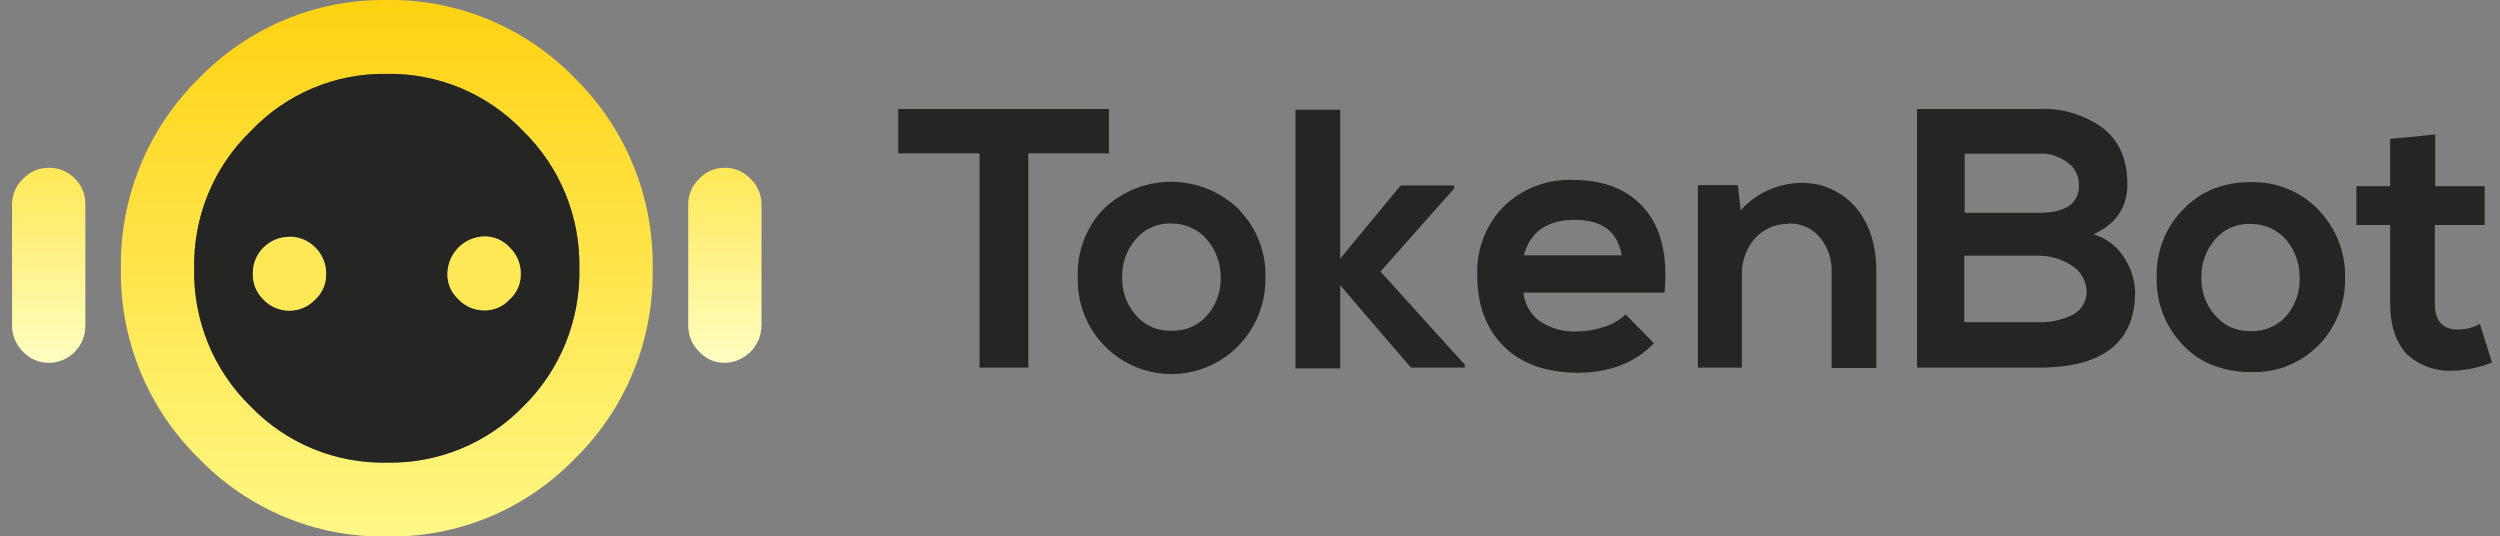 <svg width="233" height="50" viewBox="0 0 233 50" fill="none" xmlns="http://www.w3.org/2000/svg">
<rect x="0" y="0" width="233" height="50" fill="#808080" stroke="none"/>
<g clip-path="url(#clip0_56_55)">
<path d="M6.999 16.667C6.681 16.335 6.299 16.072 5.876 15.894C5.453 15.716 4.998 15.628 4.54 15.634C4.093 15.633 3.65 15.724 3.239 15.902C2.827 16.079 2.457 16.34 2.149 16.667C1.821 16.974 1.56 17.348 1.383 17.763C1.207 18.178 1.119 18.626 1.124 19.078V30.338C1.12 30.794 1.209 31.247 1.386 31.668C1.562 32.088 1.822 32.468 2.149 32.783C2.457 33.111 2.827 33.371 3.239 33.549C3.65 33.726 4.093 33.817 4.54 33.816C4.991 33.816 5.438 33.726 5.855 33.551C6.272 33.376 6.65 33.119 6.967 32.795C7.285 32.472 7.536 32.088 7.705 31.666C7.875 31.245 7.96 30.793 7.956 30.338V19.078C7.967 18.631 7.889 18.188 7.724 17.773C7.56 17.358 7.313 16.982 6.999 16.667Z" fill="url(#paint0_linear_56_55)"/>
<path d="M53.622 42.7C55.958 40.402 57.802 37.646 59.041 34.602C60.281 31.558 60.889 28.291 60.828 25C60.879 21.717 60.266 18.458 59.027 15.421C57.788 12.384 55.949 9.633 53.622 7.335C51.339 4.97 48.602 3.099 45.577 1.838C42.553 0.576 39.304 -0.049 36.031 0C32.77 -0.039 29.535 0.59 26.522 1.851C23.51 3.112 20.784 4.978 18.509 7.335C16.176 9.63 14.33 12.379 13.085 15.416C11.84 18.453 11.222 21.715 11.268 25C11.212 28.293 11.826 31.562 13.071 34.606C14.316 37.651 16.167 40.405 18.509 42.7C20.781 45.059 23.507 46.924 26.521 48.179C29.534 49.435 32.771 50.055 36.031 50.001C39.303 50.062 42.552 49.446 45.578 48.19C48.603 46.934 51.341 45.066 53.622 42.7ZM36.031 6.888C38.405 6.844 40.762 7.295 42.955 8.214C45.147 9.132 47.127 10.498 48.772 12.225C50.465 13.879 51.803 15.867 52.702 18.065C53.601 20.263 54.042 22.623 53.997 25C54.047 27.393 53.609 29.771 52.71 31.987C51.811 34.202 50.471 36.208 48.772 37.879C47.114 39.582 45.129 40.925 42.938 41.825C40.747 42.725 38.397 43.163 36.031 43.113C33.676 43.163 31.336 42.724 29.156 41.824C26.976 40.923 25.003 39.581 23.36 37.879C21.652 36.219 20.304 34.221 19.399 32.011C18.494 29.801 18.051 27.426 18.099 25.035C18.052 22.654 18.496 20.29 19.401 18.091C20.306 15.892 21.654 13.906 23.36 12.259C24.987 10.528 26.954 9.156 29.136 8.231C31.317 7.307 33.665 6.849 36.031 6.888Z" fill="url(#paint1_linear_56_55)"/>
<path d="M48.771 12.225C47.127 10.498 45.147 9.132 42.955 8.214C40.762 7.295 38.405 6.844 36.031 6.888C33.668 6.845 31.321 7.297 29.14 8.216C26.959 9.134 24.99 10.5 23.36 12.225C21.654 13.872 20.306 15.858 19.401 18.057C18.496 20.256 18.052 22.62 18.099 25.001C18.047 27.397 18.487 29.779 19.392 31.995C20.297 34.212 21.648 36.215 23.36 37.879C25.003 39.581 26.976 40.923 29.156 41.824C31.336 42.724 33.676 43.163 36.031 43.114C38.397 43.164 40.747 42.725 42.938 41.825C45.129 40.925 47.114 39.582 48.771 37.879C50.471 36.208 51.811 34.202 52.71 31.987C53.609 29.771 54.047 27.394 53.997 25.001C54.042 22.624 53.601 20.263 52.702 18.065C51.803 15.867 50.465 13.879 48.771 12.225ZM45.117 22.039C45.566 22.028 46.011 22.115 46.424 22.293C46.836 22.472 47.206 22.737 47.508 23.072C47.833 23.382 48.091 23.756 48.267 24.171C48.443 24.585 48.534 25.032 48.532 25.483C48.547 25.936 48.462 26.386 48.285 26.803C48.108 27.219 47.843 27.591 47.508 27.893C47.206 28.228 46.836 28.494 46.424 28.672C46.011 28.85 45.566 28.937 45.117 28.926C44.669 28.928 44.227 28.837 43.815 28.659C43.404 28.481 43.033 28.221 42.726 27.893C42.391 27.591 42.125 27.219 41.948 26.803C41.771 26.386 41.687 25.936 41.701 25.483C41.724 24.577 42.091 23.714 42.727 23.073C43.362 22.432 44.218 22.062 45.117 22.039ZM26.98 22.039C27.886 22.039 28.755 22.402 29.395 23.048C30.036 23.694 30.396 24.569 30.396 25.483C30.406 25.935 30.32 26.384 30.143 26.8C29.967 27.216 29.703 27.589 29.371 27.893C29.059 28.22 28.685 28.48 28.271 28.658C27.858 28.835 27.413 28.927 26.963 28.927C26.513 28.927 26.068 28.835 25.654 28.658C25.241 28.48 24.867 28.22 24.555 27.893C24.231 27.584 23.976 27.209 23.805 26.794C23.634 26.379 23.552 25.932 23.564 25.483C23.559 25.034 23.645 24.59 23.815 24.175C23.985 23.761 24.237 23.386 24.555 23.072C24.874 22.753 25.253 22.501 25.669 22.329C26.085 22.158 26.531 22.071 26.98 22.074V22.039Z" fill="#252524"/>
<path d="M29.372 23.072C29.059 22.753 28.687 22.5 28.276 22.329C27.866 22.157 27.425 22.07 26.981 22.073C26.531 22.071 26.086 22.158 25.669 22.329C25.253 22.5 24.875 22.753 24.556 23.072C24.233 23.39 23.979 23.77 23.809 24.191C23.639 24.611 23.556 25.063 23.565 25.517C23.553 25.966 23.635 26.413 23.806 26.828C23.977 27.244 24.232 27.618 24.556 27.927C24.867 28.254 25.241 28.514 25.655 28.692C26.069 28.869 26.514 28.961 26.964 28.961C27.413 28.961 27.858 28.869 28.272 28.692C28.686 28.514 29.06 28.254 29.372 27.927C29.704 27.623 29.967 27.251 30.144 26.835C30.321 26.419 30.407 25.969 30.396 25.517C30.4 25.061 30.311 24.608 30.135 24.188C29.959 23.767 29.699 23.387 29.372 23.072ZM47.508 23.072C47.207 22.737 46.837 22.471 46.424 22.293C46.012 22.115 45.566 22.028 45.117 22.039C44.219 22.062 43.363 22.432 42.727 23.073C42.092 23.714 41.724 24.576 41.702 25.483C41.688 25.936 41.772 26.386 41.949 26.802C42.126 27.219 42.391 27.591 42.727 27.893C43.034 28.221 43.405 28.481 43.816 28.659C44.227 28.837 44.67 28.927 45.117 28.926C45.566 28.937 46.012 28.85 46.424 28.672C46.837 28.494 47.207 28.228 47.508 27.893C47.843 27.591 48.109 27.219 48.286 26.802C48.463 26.386 48.547 25.936 48.533 25.483C48.534 25.032 48.444 24.585 48.268 24.171C48.092 23.756 47.833 23.382 47.508 23.072Z" fill="#FFE856"/>
<path d="M65.166 16.667C64.838 16.974 64.577 17.348 64.4 17.763C64.224 18.178 64.136 18.626 64.142 19.078V30.338C64.138 30.794 64.227 31.247 64.403 31.668C64.579 32.088 64.839 32.468 65.166 32.783C65.471 33.114 65.841 33.377 66.253 33.555C66.665 33.733 67.109 33.822 67.557 33.816C68.462 33.795 69.324 33.42 69.961 32.772C70.598 32.123 70.961 31.251 70.973 30.338V19.078C70.979 18.626 70.891 18.178 70.714 17.763C70.537 17.348 70.277 16.974 69.948 16.667C69.641 16.34 69.27 16.079 68.859 15.902C68.447 15.724 68.004 15.633 67.557 15.634C67.109 15.628 66.665 15.717 66.253 15.895C65.841 16.073 65.471 16.336 65.166 16.667Z" fill="url(#paint2_linear_56_55)"/>
<path d="M83.714 14.291H91.296V34.263H95.839V14.291H103.353V10.159H83.714V14.291ZM115.547 19.594C113.841 17.895 111.54 16.942 109.143 16.942C106.745 16.942 104.444 17.895 102.738 19.594C101.968 20.429 101.369 21.41 100.977 22.48C100.584 23.549 100.405 24.687 100.45 25.827C100.376 28.116 101.198 30.342 102.738 32.025C103.946 33.343 105.524 34.259 107.261 34.651C108.998 35.043 110.812 34.893 112.462 34.22C114.113 33.547 115.52 32.383 116.498 30.884C117.476 29.385 117.978 27.621 117.938 25.827C117.967 24.685 117.772 23.549 117.361 22.485C116.95 21.421 116.334 20.45 115.547 19.628V19.594ZM109.194 20.834C109.831 20.826 110.461 20.962 111.04 21.23C111.619 21.498 112.131 21.892 112.541 22.383C113.34 23.349 113.775 24.569 113.77 25.827C113.812 27.079 113.4 28.303 112.609 29.27C112.198 29.778 111.676 30.183 111.083 30.451C110.49 30.72 109.843 30.846 109.194 30.82C108.544 30.851 107.895 30.727 107.302 30.457C106.708 30.188 106.186 29.781 105.778 29.27C104.973 28.31 104.547 27.084 104.583 25.827C104.553 24.57 104.978 23.346 105.778 22.383C106.186 21.872 106.708 21.465 107.302 21.196C107.895 20.927 108.544 20.802 109.194 20.834ZM124.906 10.227H120.739V34.332H124.906V26.584L131.498 34.263H136.518V33.988L128.663 25.31L135.528 17.562V17.287H130.541L124.906 24.105V10.193V10.227ZM153.255 19.422C151.707 17.649 149.486 16.766 146.594 16.77C145.4 16.722 144.208 16.92 143.092 17.352C141.976 17.785 140.96 18.442 140.105 19.284C139.291 20.123 138.657 21.121 138.24 22.217C137.823 23.312 137.632 24.482 137.68 25.654C137.68 28.409 138.488 30.602 140.105 32.232C141.722 33.862 143.999 34.699 146.936 34.745C149.988 34.745 152.39 33.827 154.143 31.991L151.512 29.305C150.933 29.856 150.23 30.257 149.464 30.476C148.659 30.745 147.817 30.884 146.97 30.889C145.736 30.951 144.515 30.613 143.486 29.924C143.067 29.612 142.717 29.214 142.458 28.758C142.2 28.301 142.038 27.796 141.983 27.273H155.133C155.452 23.852 154.826 21.235 153.255 19.422ZM151.138 23.795H142.017C142.632 21.591 144.215 20.489 146.765 20.489C149.316 20.489 150.773 21.591 151.138 23.795ZM166.678 20.834C167.251 20.806 167.823 20.916 168.345 21.156C168.868 21.395 169.327 21.757 169.684 22.211C170.395 23.12 170.759 24.256 170.708 25.413V34.298H174.875V25.345C174.875 22.75 174.192 20.696 172.826 19.181C172.184 18.481 171.4 17.928 170.528 17.56C169.657 17.191 168.716 17.016 167.77 17.046C166.725 17.069 165.695 17.307 164.744 17.745C163.793 18.183 162.94 18.812 162.237 19.594L161.965 17.252H158.242V34.263H162.34V25.62C162.314 24.385 162.739 23.184 163.535 22.245C163.93 21.801 164.415 21.448 164.957 21.21C165.5 20.972 166.086 20.855 166.678 20.868V20.834ZM216.169 19.628C215.339 18.755 214.334 18.067 213.222 17.61C212.109 17.153 210.915 16.938 209.715 16.977C208.609 16.965 207.51 17.151 206.469 17.528C205.283 17.97 204.218 18.69 203.361 19.628C202.575 20.456 201.961 21.434 201.557 22.504C201.152 23.575 200.965 24.716 201.005 25.861C200.973 27 201.165 28.134 201.569 29.197C201.974 30.261 202.583 31.234 203.361 32.059C204.209 33 205.278 33.711 206.469 34.126C207.533 34.504 208.655 34.691 209.783 34.676C210.975 34.723 212.165 34.513 213.272 34.062C214.378 33.611 215.378 32.928 216.203 32.059C216.982 31.234 217.591 30.261 217.995 29.197C218.4 28.134 218.592 27 218.56 25.861C218.586 24.72 218.389 23.585 217.978 22.521C217.568 21.458 216.953 20.486 216.169 19.663V19.628ZM209.783 20.868C210.419 20.861 211.05 20.996 211.628 21.264C212.207 21.532 212.72 21.926 213.13 22.418C213.918 23.388 214.341 24.607 214.325 25.861C214.376 27.109 213.975 28.332 213.198 29.305C212.787 29.812 212.265 30.217 211.672 30.486C211.078 30.755 210.432 30.881 209.783 30.854C209.158 30.884 208.534 30.769 207.959 30.519C207.385 30.268 206.875 29.888 206.469 29.408C206.432 29.377 206.398 29.342 206.367 29.305C205.561 28.344 205.136 27.118 205.172 25.861C205.141 24.605 205.566 23.381 206.367 22.418L206.469 22.28C206.882 21.809 207.393 21.438 207.967 21.194C208.54 20.949 209.16 20.838 209.783 20.868ZM195.13 21.832C197.225 20.868 198.272 19.318 198.272 17.183C198.272 14.823 197.486 13.056 195.915 11.88C194.192 10.656 192.111 10.05 190.007 10.159H178.667V34.263H190.007C196 34.263 198.994 31.91 198.99 27.204C198.961 26.17 198.667 25.161 198.135 24.277C197.484 23.101 196.407 22.225 195.13 21.832ZM192.978 15.358C193.227 15.606 193.425 15.9 193.56 16.226C193.694 16.551 193.764 16.9 193.764 17.252C193.764 18.974 192.511 19.835 190.007 19.835H183.107V14.325H190.007C190.548 14.292 191.09 14.369 191.6 14.553C192.111 14.736 192.58 15.022 192.978 15.393V15.358ZM183.073 30.028V23.829H189.973C191.019 23.823 192.048 24.109 192.943 24.656C193.394 24.905 193.773 25.267 194.042 25.708C194.311 26.149 194.463 26.652 194.481 27.17C194.483 27.661 194.337 28.141 194.062 28.547C193.789 28.953 193.398 29.265 192.943 29.442C192.011 29.867 190.994 30.067 189.973 30.028H183.073ZM219.619 17.356V20.971H222.761V28.272C222.761 30.361 223.308 31.968 224.401 33.093C225.009 33.619 225.715 34.018 226.477 34.267C227.24 34.515 228.043 34.608 228.841 34.539C230.014 34.482 231.169 34.226 232.257 33.781L231.13 30.2C230.497 30.532 229.794 30.709 229.081 30.716C227.645 30.716 226.928 29.913 226.928 28.306V20.971H231.574V17.356H226.963V12.535L222.761 12.948V17.356H219.619Z" fill="#252524"/>
</g>
<defs>
<linearGradient id="paint0_linear_56_55" x1="4.54" y1="15.634" x2="4.54" y2="33.816" gradientUnits="userSpaceOnUse">
<stop stop-color="#FFE856"/>
<stop offset="1" stop-color="#FFFEC2"/>
</linearGradient>
<linearGradient id="paint1_linear_56_55" x1="36.052" y1="0" x2="36.052" y2="50.001" gradientUnits="userSpaceOnUse">
<stop stop-color="#FFD212"/>
<stop offset="1" stop-color="#FFF886"/>
</linearGradient>
<linearGradient id="paint2_linear_56_55" x1="67.557" y1="15.634" x2="67.557" y2="33.816" gradientUnits="userSpaceOnUse">
<stop stop-color="#FFE856"/>
<stop offset="1" stop-color="#FFFEC2"/>
</linearGradient>
<clipPath id="clip0_56_55">
<rect width="232.955" height="50" fill="white"/>
</clipPath>
</defs>
</svg>
